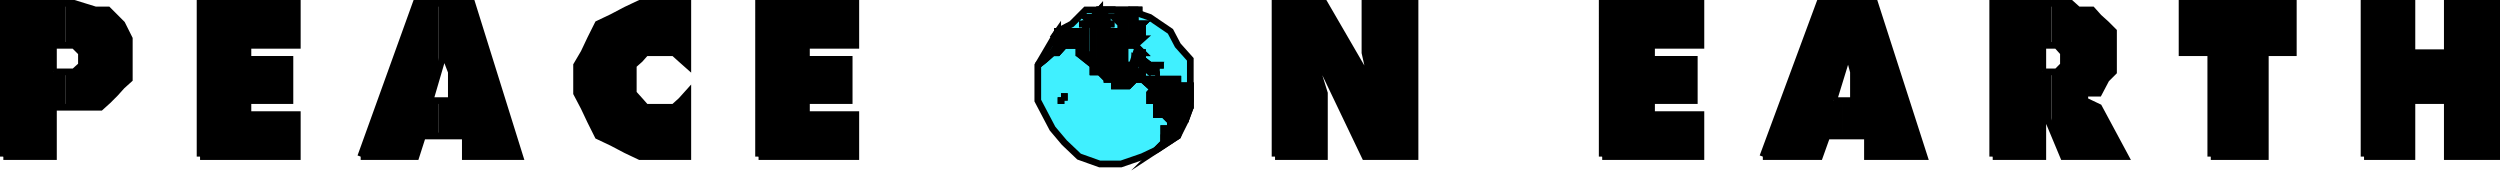 <svg xmlns="http://www.w3.org/2000/svg" width="339.305" height="23.141"><path d="M8.852 14.555h4.8l1-.902 1-1 .9-1 1-.899v-5.5l-1-2-.9-.902-1-1h-1.699L10.051.453h-1.2v5.7h1.2l1 1v1.699l-1 .902h-1.2v4.801"/><path d="M8.852 9.754H7.254V6.153h1.598v-5.7H.453v20.801h6.801v-6.699h1.598v-4.8"/><path fill="none" stroke="#000" stroke-miterlimit="10" stroke-width=".907" d="M.453 21.254V.454h9.598l2.902.898h1.7l1 1 .898.902 1 2v5.5l-1 .899-.898 1-1 1-1 .902H7.254v6.7h-6.8"/><path fill="none" stroke="#000" stroke-miterlimit="10" stroke-width=".907" d="M7.254 9.754V6.153h2.797l1 1v1.699l-1 .902H7.254"/><path stroke="#000" stroke-miterlimit="10" stroke-width=".907" d="M27.153 21.254V.454h13.199v5.699h-6.7v1.902h5.7v5.598h-5.7v1.902h6.7v5.7h-13.2"/><path d="M59.551 18.453h3.602v2.801h7.398l-6.5-20.8h-4.5v8.8l.703-2.101 1 2.601v3.899h-1.703v4.8"/><path d="M59.551 13.653h-1.2l1.2-4.399v-8.8h-3.098l-7.5 20.8h7.5l.899-2.8h2.2v-4.801"/><path fill="none" stroke="#000" stroke-miterlimit="10" stroke-width=".907" d="m48.953 21.254 7.5-20.8h7.598l6.5 20.8h-7.398v-2.8h-5.801l-.899 2.8h-7.5"/><path fill="none" stroke="#000" stroke-miterlimit="10" stroke-width=".907" d="m58.352 13.653 1.902-6.5 1 2.601v3.899h-2.902"/><path stroke="#000" stroke-miterlimit="10" stroke-width=".907" d="M88.551 21.254h-1.7l-1.898-.902-1.902-1-1.898-.898-1-2-.899-1.899-1-1.902V8.852l1-1.7.899-1.898 1-2 1.898-.902 1.902-1 1.899-.899h6.5v8.399l-.899-.797-1-.902h-3.8l-.801.902-.899.797v3.8l.899 1 .8.903h3.801l1-.902.899-1v8.601h-4.8m14.402 0V.454h13.199v5.699h-6.7v1.902h5.801v5.598h-5.8v1.902h6.699v5.7h-13.2m70.098-.001V.454h6.703l6.5 11.199-1-4.5v-6.7h6.797v20.801h-6.797l-5.5-11.5h-.902l.902 2.899v8.601h-6.703m44.402 0V.454h13.399v5.699h-6.7v1.902h5.802v5.598h-5.801v1.902h6.699v5.7h-13.399"/><path d="M250.051 18.453h3.403v2.801h7.699l-6.7-20.8h-4.402v8.8l.8-2.101.7 2.601v3.899h-1.5v4.8m0-4.8h-1.2l1.2-4.399v-8.8h-3.097l-7.7 20.8h7.7l1-2.8h2.097v-4.801"/><path fill="none" stroke="#000" stroke-miterlimit="10" stroke-width=".907" d="m239.254 21.254 7.7-20.8h7.5l6.699 20.8h-7.7v-2.8h-5.5l-1 2.8h-7.699"/><path fill="none" stroke="#000" stroke-miterlimit="10" stroke-width=".907" d="m248.852 13.653 2-6.5.7 2.601v3.899h-2.7"/><path d="m278.454 17.653 1.597 3.601h8.403l-3.602-6.699-1.898-.902v-1h1.898l1-1.899 1-1v-5.5l-1-1-1-.902-.898-1h-1.903l-1-.899h-2.597v5.7h.699l.898 1v1.699l-.898.902h-.7v7.899"/><path d="M278.454 9.754h-1.2V6.153h1.2v-5.7h-8v20.801h6.8v-6.699l1.2 3.098V9.754"/><path fill="none" stroke="#000" stroke-miterlimit="10" stroke-width=".907" d="M270.454 21.254V.454h10.597l1 .898h1.903l.898 1 1 .902 1 1v5.5l-1 1-1 1.899h-1.898v1l1.898.902 3.602 6.7h-8.403l-2.797-6.7v6.7h-6.8"/><path fill="none" stroke="#000" stroke-miterlimit="10" stroke-width=".907" d="M277.254 9.754V6.153h1.899l.898 1v1.699l-.898.902h-1.899"/><path stroke="#000" stroke-miterlimit="10" stroke-width=".907" d="M300.051 21.254V7.153h-3.898v-6.7h15.101v6.7h-3.8v14.101h-7.403m20.801 0V.454h6.5v6.699h4.8v-6.7h6.7v20.801h-6.7v-7.601h-4.8v7.601h-6.5"/><path fill="#40f0ff" stroke="#000" stroke-miterlimit="10" stroke-width=".907" d="m156.953 20.352 2.899-1.899 1-2 .7-2.8V8.055l-1.7-1.902-1-1.899-2.8-1.902-2.9-1h-5.8l-1.899 1.902-1.902 1-1.7 2.899-1 1.699v4.8l1 1.903 1 1.898 1.602 1.899 2 1.902 2.801 1h2.899l2.898-1 1.902-.902"/><path fill="none" stroke="#000" stroke-miterlimit="10" stroke-width=".907" d="m156.953 20.352 1-1v-1.899h.899v-1l-.899-.898h-1v-1.902h-.902v-1l.902-1v-.899l-.902.899-1-.899h-1l-.898.899h-1l-1.899-1.899v1h1.899v.899h-.899v-.899h-1l-1-1h-.902v-.902l-1-.797h1l-1-.902h-.899v-1h-2l-.902 1h-.7l-1 .902-1 .797 2-1.7.7-1h-.7.7V4.255h3.8v-1h1.903v-.902h1"/><path fill="none" stroke="#000" stroke-miterlimit="10" stroke-width=".907" d="M150.254 2.352v.902h-1 1v1h1.899v-1l-.899-.902h1.899l.898.902h1l-1 1v1-1h1v1-1l-1 1v.899l1 1h-1 1v.902l1 .797h-1l-1-.797v.797h-.898l-1 .902h1v1h.898v-1h1v1h4.8v.899h1.7v2.902l-.7 1.899"/><path fill="none" stroke="#000" stroke-miterlimit="10" stroke-width=".907" d="m156.953 20.352 1-1v-1.899h.899v-1l-.899-.898h-1v-1.902h-.902v-1l.902-1v-.899l-.902.899-1-.899h-1l-.898.899h-1l-1.899-1.899v1h1.899v.899h-.899v-.899h-1l-1-1h-.902v-.902l-1-.797h1l-1-.902h-.899v-1h-2l-.902 1h-.7l-1 .902-1 .797 2-1.7.7-1h-.7.7V4.255h3.8v-1h1.903v-.902h1v.902h-1 1v1h1.899v-1l-.899-.902h1.899l.898.902h1l-1 1v1-1h1v1-1l-1 1v.899l1 1h-1 1v.902l1 .797h-1l-1-.797v.797h-.898l-1 .902h1v1h.898v-1h1v1h4.8v.899h1.7v2.902l-.7 1.899m-16.398-2.802v-1 1m-.902 0h.903-.903m3.801-6.5v.902-.902"/><path fill="none" stroke="#000" stroke-miterlimit="10" stroke-width=".907" d="M142.852 5.254h.7v-1"/><path fill="none" stroke="#000" stroke-miterlimit="10" stroke-width=".907" d="M142.852 5.254h.7v-1m3.8-1h-.898 1.898-1 1-1m1 0-1-.902h1v.902m0-.902.902-1v1h-.902m1.902.902h1-1m2.899-1.902h.898v1l-2.797-1h-1l-1 1v-1h2"/><path fill="none" stroke="#000" stroke-miterlimit="10" stroke-width=".907" d="M153.153 1.352h.898v1l-2.797-1h-1l-1 1v-1h2m2.797 0h1m-1 0h1m-1.898 4.801v-.899.899h-1 1-1v-.899l1 .899m.898 0v-.899.899m0 0h-.898.898m2 2.699h.903v.902h-.903l-1-.902v.902-.902h1m.902 0h1-1"/><path d="M143.051 7.153h.5l.903-1h2v1h.898l.5.199V3.254h-.5v1h-3.8v1h.902-.903v.899h-.5.5l-.5.5v.5"/><path d="m143.051 6.653-.2.5h.2zm0-1.399h.5v-1l-.5.5v.5m0-.5-.2.5h.2zm4.801 2.598.5.703v1.7h.5v-6.5h-1v4.097m0-4.5.5.402v-.902h-.5v.5m0-.5h-.5l.5.5zm1 7.402h.402l1 1v-1l1 1h.899v.899h1V9.754h-1l1-.902V5.254v.899h-1 1-1v-.899h1V2.352h-1.899l.899.902v1h-1.899v-1h-1.402v6.5m0-7.402h.402v-1l-.402.5v.5m0-.5-.5.5h.5zm4.301 9.801.898-.899h1l.703.899v-.899h-.703v-1h-1v1h-.898v.899m0-2.801h.898v-.797l1 .797h.703l-.703-.797v-.902h-1 1l-1-1-.898 2.699m0-2.699h.898v-.899.899l1-.899h-1l1-1h-1v1-1l1-1h-1l-.898-.902v3.8m0-4.097.898.297v-1h-.898v.703m0-.703h-1.899l1.899.703zm2.601 10.301h.297l.902-.899h-1.199v.899m0-1.899h.297l.902-.902h-1.199v.902"/><path d="M155.754 8.852h-.703l.703.902zm1.199 1.902v.899l-.902 1v1h.902v.902l1 1h.899v1.899l-.899 1v.898l-1 1 2.899-1.898 1-2.899.7-1v-2.902h-1.7v-.899h-2.899m-4.8.899-.899-.899v.899zm-9.602-4.5-1.7 1.699 1-.797zm6.703-3.899h1v-.902h-1v.902"/><path d="M150.254 1.352h-1v1zm0 0"/><path fill="none" stroke="#000" stroke-miterlimit="10" stroke-width=".907" d="m154.051 6.153 1 1h-1 1v.902l1 .797h-1l-1-.797v.797h-.898l-1 .902h1v1h.898v-1h1v1h4.8v.899h1.7v2.902l-.7 1-1 2.899-2.897 1.898 1-1v-.899l.898-1v-1.898h-.898l-1-1v-.902h-.903v-1l.903-1v-.899l-.903.899-1-.899h-1l-.898.899h-1l-1.899-1.899v1h1.899v.899h-.899v-.899h-1l-1-1h-.902V8.055h-1 1l-1-.902h-.898v-1h-2l-.903 1h-.7l-1 .902-1 .797 2-1.7.7-1h-.7.7v-.898h.903-.903v-1h3.8v-1h1.903v-.902h1v.902h-1 1v1h1.899v-1l-.899-.902h1.899l.898.902h1l-1 1v1-1h1v1-1l-1 1h1l-1 .899"/><path fill="none" stroke="#000" stroke-miterlimit="10" stroke-width=".907" d="M153.153 6.153h-1 1-1v-.899h1v.899m.898 0v-.899.899m0 0h-.898.898m2 2.699h.903l-.903.902-1-.902v.902-.902h1m.902 0h1-1m-.902.902h.903-.903m-11.598 3.899v-1 1m-.902 0h.903-.903m3.801-6.5v.902-.902m-4.5-1.899.7-1v1h-.7m4.5-2h-.898 1.898-1 1-1m1 0-1-.902h1v.902m.902-.902h-.902l.902-1v1m1 .902h1-1m1-1.902h2.797v1l-2.797-1h-1l-1 1v-1h2m2.797 0h1-1"/></svg>
